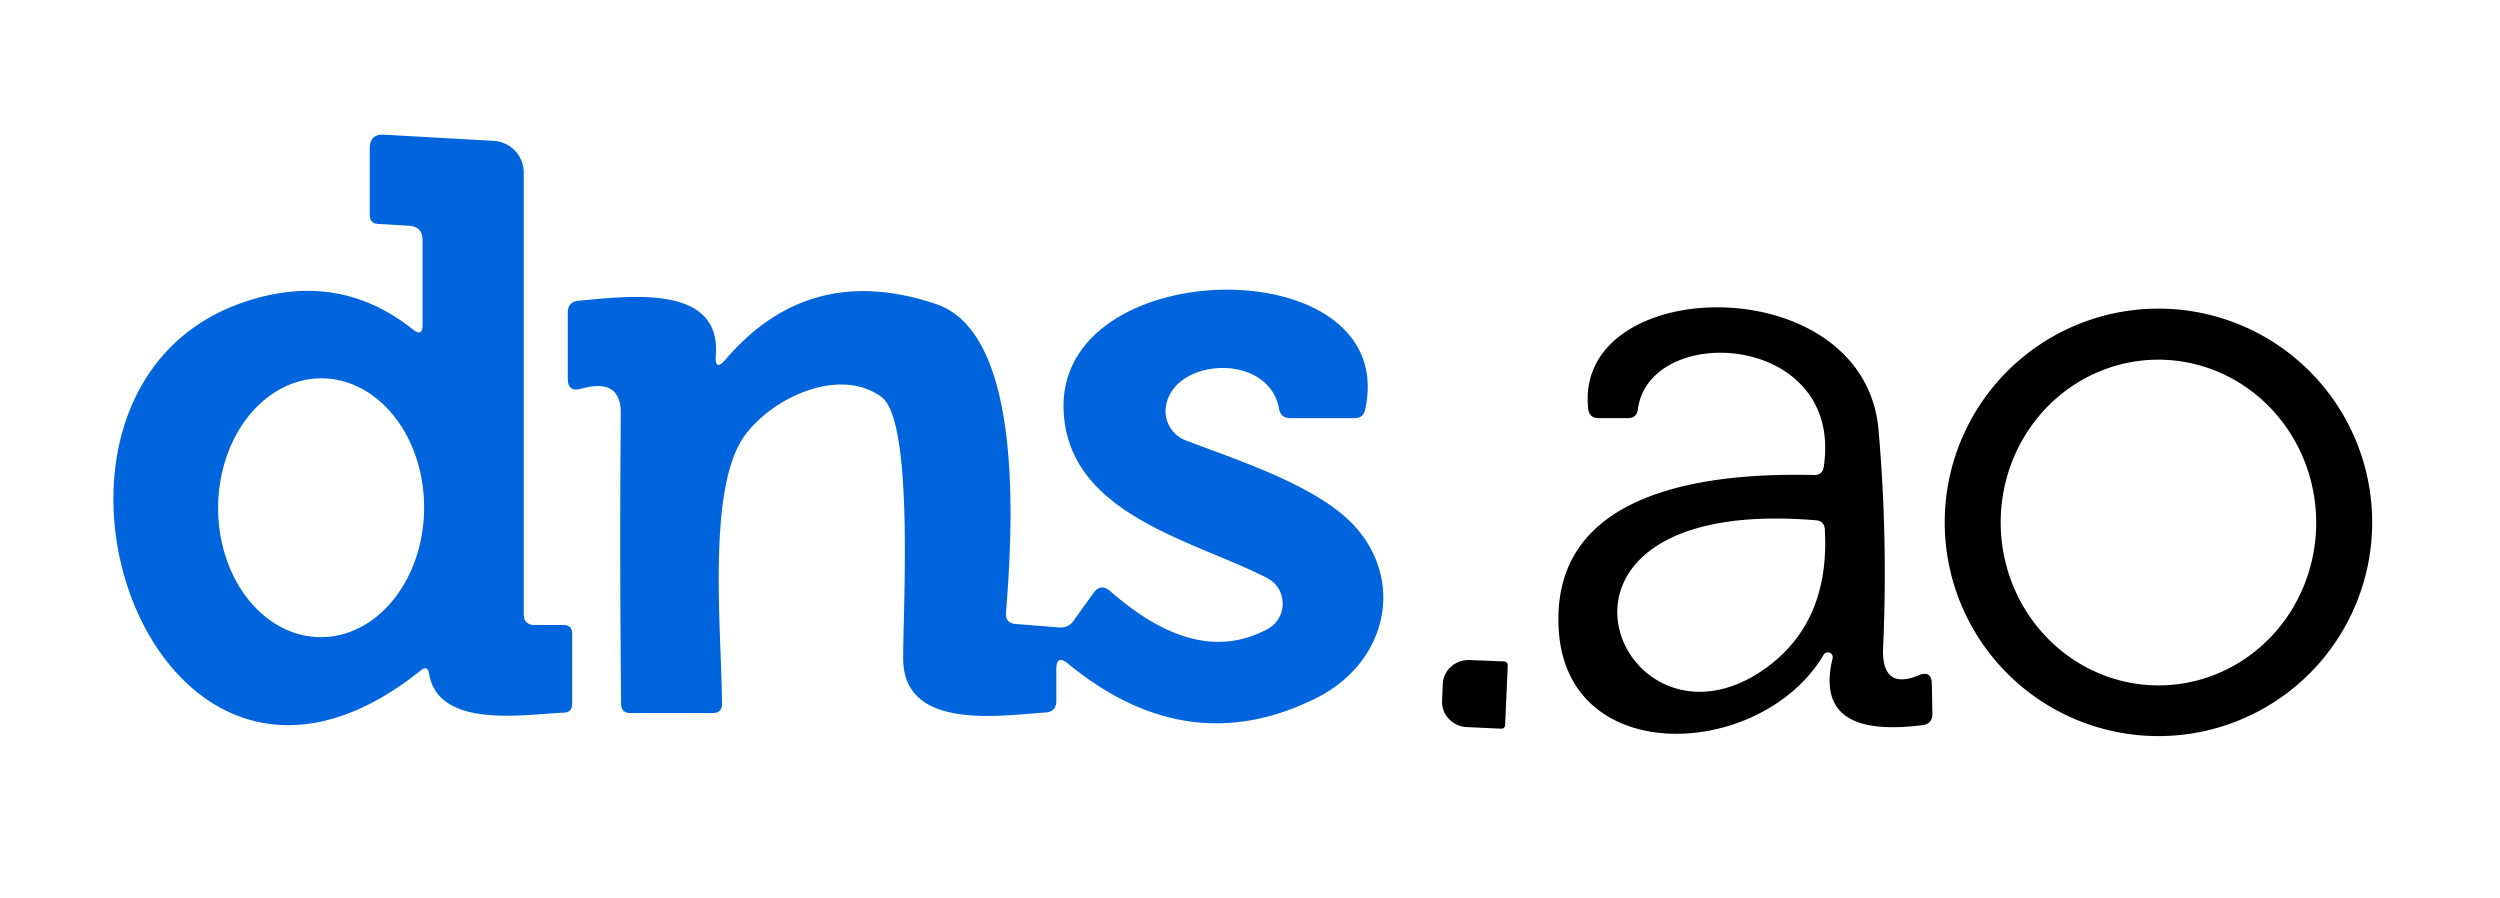 <svg xmlns="http://www.w3.org/2000/svg" viewBox="0 0 142 51">
  <path fill="#0065dd" d="M24 18.45v-4.8q0-.78-.78-.83l-1.75-.1q-.47-.03-.47-.5V8.43q0-.83.83-.78l6.2.35a1.81 1.81 0 0 1 1.72 1.81v25.07q0 .62.63.62H32q.5 0 .5.5v3.98q0 .48-.48.5c-2.32.1-7.12.93-7.65-2.22q-.08-.49-.47-.18C8.45 50.46-.9 22.21 13.83 17.17q5.37-1.84 9.62 1.54.55.44.55-.26Zm-5.799 17.74a7.35 5.85 90.3 0 0 5.889-7.32 7.35 5.85 90.3 0 0-5.811-7.38 7.35 5.85 90.3 0 0-5.889 7.32 7.35 5.85 90.3 0 0 5.811 7.38ZM41.22 20.41q4.76-5.56 11.95-3.14c5.15 1.74 4.29 13.44 3.97 17.54q-.04.59.55.63l2.47.2q.51.04.81-.37l1.14-1.59q.41-.56.94-.11c2.51 2.18 5.63 3.92 8.93 2.17a1.64 1.64 0 0 0-.01-2.91c-4.19-2.16-11.42-3.61-11.56-9.64-.2-8.9 19.15-9.09 17.13.08q-.1.48-.59.48h-3.66q-.54 0-.64-.53c-.58-3.23-6.02-2.91-6.43-.12a1.78 1.78 0 0 0 1.12 1.91c3.2 1.22 7.76 2.68 9.76 5.05 2.72 3.23 1.5 7.64-2.26 9.55q-7.32 3.71-14.17-1.91-.67-.55-.67.31v1.8q0 .62-.62.66c-2.56.17-8.04 1.05-8.08-3.03-.02-2.63.64-13.54-1.24-14.9-2.6-1.88-6.8.38-8.05 2.66-1.79 3.28-1.03 10.71-1 14.78q0 .52-.52.52H35.8q-.51 0-.52-.51-.09-8.29-.02-16.5.02-2.05-2.25-1.41-.76.21-.76-.57v-3.75q0-.62.62-.68c2.77-.24 8.1-1 7.79 3.1q-.07.97.56.23Z"/>
  <path d="M103.56 37.23c-3.5 5.85-14.49 6.47-15.02-1.4-.54-8.05 8.55-8.99 14.49-8.85q.49.01.56-.47c1.14-7.61-9.89-8.26-10.56-3.26q-.06.5-.57.5h-1.65q-.54 0-.6-.53c-.85-7.68 15.67-8.08 16.49 1.19q.54 6.17.26 12.39c-.06 1.43.48 2.2 2.01 1.56q.74-.31.76.49l.03 1.68q.01.59-.57.66c-2.69.33-6.04.19-5.11-3.75a.28.28 0 0 0-.52-.21Zm-.43-7.68c-17.8-1.47-11.15 14.28-2.89 8.44q3.71-2.63 3.41-7.92-.03-.48-.52-.52Zm31.61.12a12.14 12.14 0 0 1-12.14 12.14 12.14 12.14 0 0 1-12.14-12.14 12.14 12.14 0 0 1 12.14-12.14 12.14 12.14 0 0 1 12.14 12.14Zm-11.995 9.259a9.25 8.96 89.1 0 0 8.814-9.39 9.25 8.96 89.1 0 0-9.104-9.108 9.25 8.96 89.1 0 0-8.814 9.39 9.25 8.96 89.1 0 0 9.104 9.108ZM85.49 41.19a.21.21 0 0 1-.21.2l-1.95-.09a1.48 1.42 2.5 0 1-1.42-1.48l.04-.98a1.48 1.42 2.5 0 1 1.54-1.35l1.95.08a.21.21 0 0 1 .2.22l-.15 3.4Z"/>
</svg>
